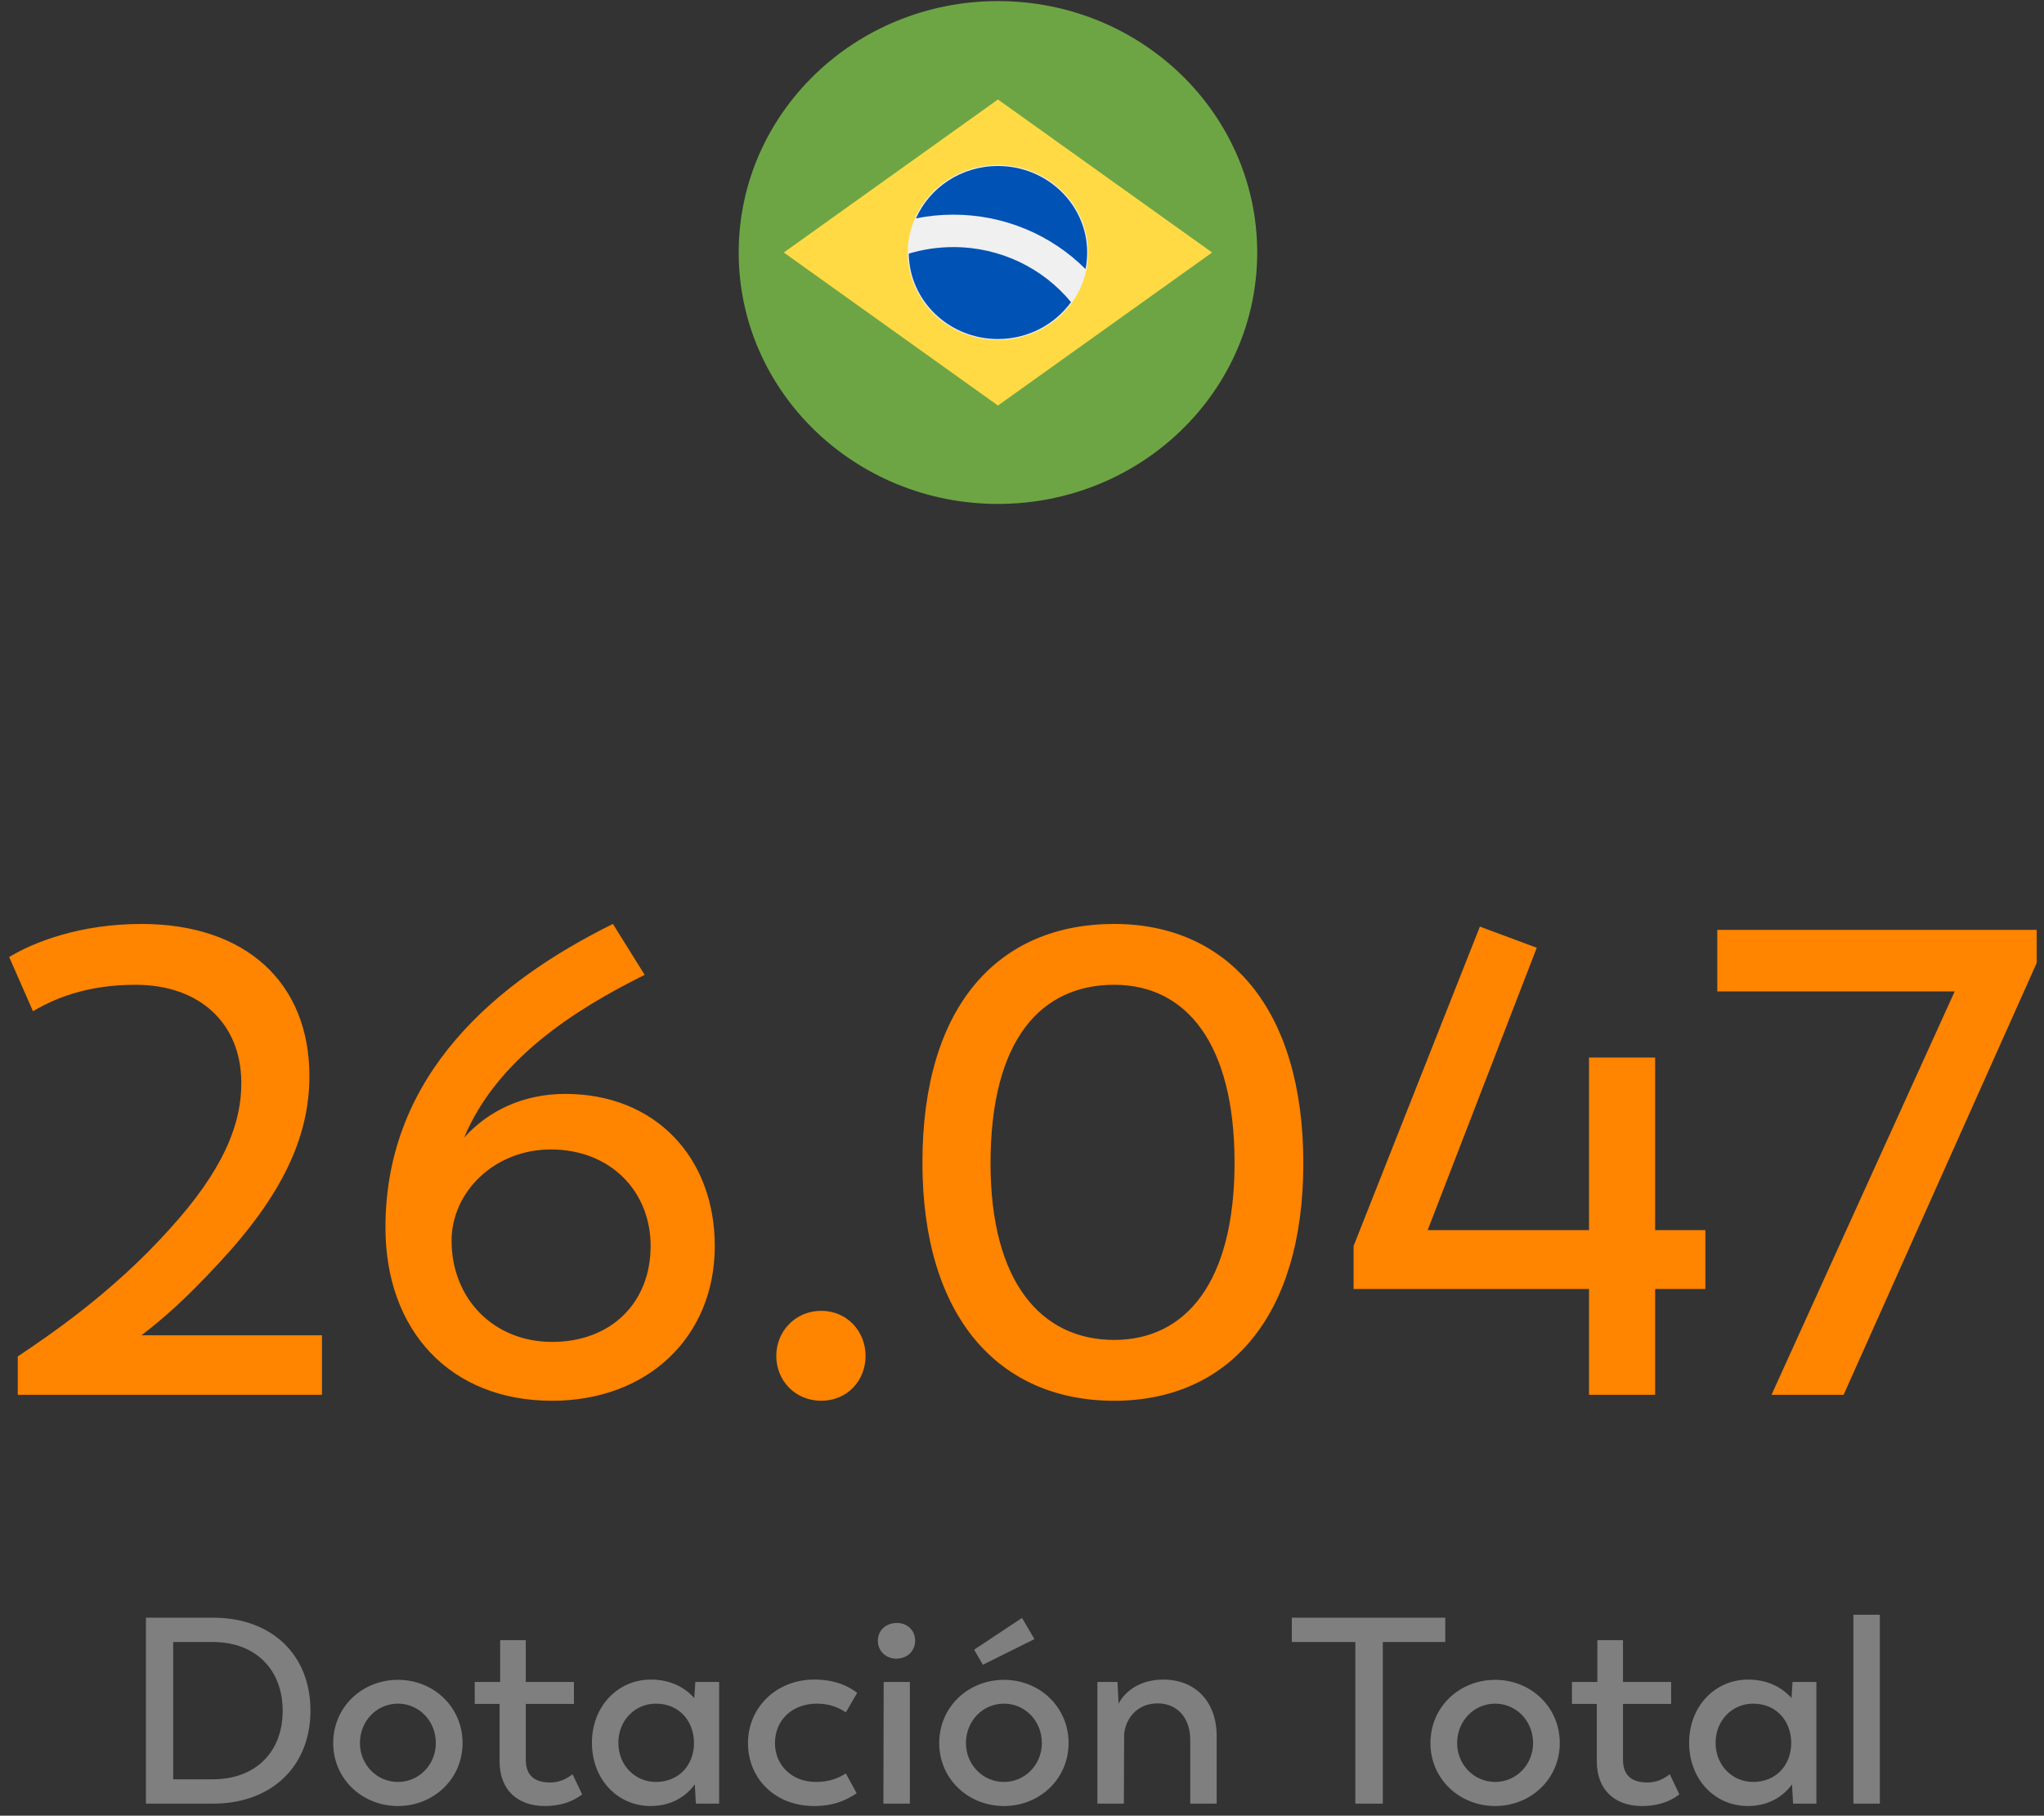 <?xml version="1.0" encoding="UTF-8"?>
<svg width="170px" height="151px" viewBox="0 0 170 151" version="1.1" xmlns="http://www.w3.org/2000/svg" xmlns:xlink="http://www.w3.org/1999/xlink">
    <rect x="0" y="0" width="170" height="151" fill="#333333" stroke="none"/>
    <!-- Generator: Sketch 53.2 (72643) - https://sketchapp.com -->
    <title>Group 42</title>
    <desc>Created with Sketch.</desc>
    <g id="Page-1" stroke="none" stroke-width="1" fill="none" fill-rule="evenodd">
        <g id="Home" transform="translate(-1140, -3726)">
            <g id="Group-42" transform="translate(1140.763, 3724)">
                <path d="M16.962,136.534 C21.825,136.534 25.058,139.614 25.058,144.256 C25.058,148.898 21.825,152 16.962,152 L11.374,152 L11.374,136.534 L16.962,136.534 Z M16.941,149.976 C20.505,149.976 22.748,147.688 22.748,144.278 C22.748,140.868 20.505,138.558 16.941,138.558 L13.64,138.558 L13.64,149.976 L16.941,149.976 Z M32.34,152.198 C29.37,152.198 26.951,149.954 26.951,146.962 C26.951,143.948 29.37,141.704 32.34,141.704 C35.288,141.704 37.709,143.948 37.709,146.962 C37.709,149.954 35.288,152.198 32.34,152.198 Z M32.34,150.196 C34.078,150.196 35.486,148.766 35.486,146.962 C35.486,145.114 34.078,143.684 32.34,143.684 C30.581,143.684 29.172,145.114 29.172,146.962 C29.172,148.766 30.581,150.196 32.34,150.196 Z M44.55,152.198 C42.306,152.198 40.788,150.878 40.788,148.48 L40.788,143.706 L38.721,143.706 L38.721,141.88 L40.833,141.88 L40.833,138.404 L42.967,138.404 L42.967,141.88 L46.971,141.88 L46.971,143.706 L42.967,143.706 L42.967,148.348 C42.967,149.69 43.736,150.24 44.99,150.24 C46.025,150.24 46.618,149.712 46.861,149.558 L47.653,151.23 C47.3,151.494 46.355,152.198 44.55,152.198 Z M57.069,141.88 L59.048,141.88 L59.048,152 L57.112,152 L57.025,150.394 C56.276,151.428 55.044,152.198 53.35,152.198 C50.578,152.198 48.467,149.954 48.467,146.94 C48.467,143.926 50.6,141.682 53.373,141.682 C55.001,141.682 56.211,142.342 56.98,143.222 L57.069,141.88 Z M53.791,150.196 C55.682,150.196 56.959,148.81 56.959,146.94 C56.937,145.07 55.682,143.684 53.791,143.684 C52.053,143.684 50.666,145.07 50.666,146.94 C50.666,148.81 52.053,150.196 53.791,150.196 Z M66.947,152.198 C63.691,152.198 61.447,149.91 61.447,146.962 C61.447,143.97 63.844,141.682 66.947,141.682 C68.794,141.682 69.85,142.276 70.532,142.782 L69.587,144.41 C69.037,144.036 68.266,143.684 67.189,143.684 C65.099,143.684 63.691,145.07 63.691,146.962 C63.691,148.81 65.099,150.196 67.1,150.196 C68.288,150.196 69.014,149.844 69.587,149.492 L70.489,151.142 C69.784,151.582 68.794,152.198 66.947,152.198 Z M73.788,139.944 C72.93,139.944 72.249,139.328 72.249,138.448 C72.249,137.568 72.93,136.996 73.788,136.974 C74.668,136.952 75.35,137.568 75.35,138.448 C75.35,139.328 74.668,139.944 73.788,139.944 Z M72.71,152 L72.733,141.88 L74.91,141.88 L74.91,152 L72.71,152 Z M80.983,140.45 L80.257,139.196 L84.239,136.556 L85.272,138.316 L80.983,140.45 Z M82.743,152.198 C79.772,152.198 77.353,149.954 77.353,146.962 C77.353,143.948 79.772,141.704 82.743,141.704 C85.691,141.704 88.111,143.948 88.111,146.962 C88.111,149.954 85.691,152.198 82.743,152.198 Z M82.743,150.196 C84.481,150.196 85.888,148.766 85.888,146.962 C85.888,145.114 84.481,143.684 82.743,143.684 C80.983,143.684 79.575,145.114 79.575,146.962 C79.575,148.766 80.983,150.196 82.743,150.196 Z M95.987,141.682 C98.671,141.682 100.43,143.53 100.43,146.39 L100.43,152 L98.231,152 L98.231,146.698 C98.231,144.85 97.13,143.662 95.525,143.662 C93.831,143.662 92.862,144.894 92.731,146.214 L92.709,152 L90.508,152 L90.508,141.88 L92.18,141.88 L92.269,143.684 C92.841,142.584 94.138,141.682 95.987,141.682 Z M119.439,136.534 L119.439,138.558 L114.246,138.558 L114.246,152 L111.959,152 L111.959,138.558 L106.678,138.558 L106.678,136.534 L119.439,136.534 Z M123.597,152.198 C120.626,152.198 118.207,149.954 118.207,146.962 C118.207,143.948 120.626,141.704 123.597,141.704 C126.544,141.704 128.964,143.948 128.964,146.962 C128.964,149.954 126.544,152.198 123.597,152.198 Z M123.597,150.196 C125.335,150.196 126.743,148.766 126.743,146.962 C126.743,145.114 125.335,143.684 123.597,143.684 C121.837,143.684 120.428,145.114 120.428,146.962 C120.428,148.766 121.837,150.196 123.597,150.196 Z M135.806,152.198 C133.562,152.198 132.044,150.878 132.044,148.48 L132.044,143.706 L129.976,143.706 L129.976,141.88 L132.089,141.88 L132.089,138.404 L134.222,138.404 L134.222,141.88 L138.226,141.88 L138.226,143.706 L134.222,143.706 L134.222,148.348 C134.222,149.69 134.993,150.24 136.246,150.24 C137.28,150.24 137.875,149.712 138.117,149.558 L138.909,151.23 C138.556,151.494 137.611,152.198 135.806,152.198 Z M148.325,141.88 L150.304,141.88 L150.304,152 L148.369,152 L148.28,150.394 C147.532,151.428 146.3,152.198 144.607,152.198 C141.834,152.198 139.722,149.954 139.722,146.94 C139.722,143.926 141.857,141.682 144.629,141.682 C146.256,141.682 147.466,142.342 148.237,143.222 L148.325,141.88 Z M145.047,150.196 C146.939,150.196 148.214,148.81 148.214,146.94 C148.192,145.07 146.939,143.684 145.047,143.684 C143.309,143.684 141.923,145.07 141.923,146.94 C141.923,148.81 143.309,150.196 145.047,150.196 Z M153.385,152 L153.385,136.292 L155.584,136.292 L155.584,152 L153.385,152 Z" id="DotaciónTotal" fill="#7F7F7F" fill-rule="nonzero"></path>
                <path d="M0.715,118 L0.715,114.81 C3.245,113.105 8.525,109.585 13.365,104.195 C17.71,99.41 19.36,95.56 19.305,91.93 C19.25,87.145 15.895,83.9 10.505,83.9 C6.435,83.9 3.74,85.055 1.98,86.1 L-1.13686838e-13,81.59 C2.09,80.325 5.94,78.84 11,78.84 C19.69,78.84 24.97,83.735 24.97,91.49 C24.97,96.55 22.715,101.39 17.435,107.055 C14.74,109.97 12.87,111.62 11,113.05 L26.015,113.05 L26.015,118 L0.715,118 Z M46.255,92.975 C53.735,92.975 58.685,98.255 58.685,105.625 C58.685,113.215 53.075,118.495 45.155,118.495 C36.685,118.495 31.295,112.665 31.295,104.085 C31.295,91.27 40.645,83.57 50.215,78.84 L52.855,83.075 C46.86,86.045 40.535,90.17 37.84,96.605 C39.875,94.35 42.79,92.975 46.255,92.975 Z M45.155,113.6 C50.105,113.6 53.35,110.3 53.35,105.625 C53.35,101.06 49.995,97.595 45.045,97.595 C40.37,97.595 36.795,101.115 36.795,105.185 C36.795,109.97 40.26,113.6 45.155,113.6 Z M67.54,118.495 C65.395,118.495 63.8,116.845 63.8,114.755 C63.8,112.72 65.395,111.015 67.54,111.015 C69.685,111.015 71.225,112.72 71.225,114.755 C71.225,116.845 69.685,118.495 67.54,118.495 Z M91.905,118.495 C82.335,118.495 75.955,111.565 75.955,98.695 C75.955,85.55 82.335,78.84 91.905,78.84 C101.365,78.84 107.635,85.88 107.635,98.75 C107.635,111.565 101.365,118.495 91.905,118.495 Z M91.905,113.435 C97.845,113.435 101.915,108.65 101.915,98.695 C101.915,88.795 97.9,83.9 91.905,83.9 C85.855,83.9 81.62,88.41 81.62,98.75 C81.62,108.65 85.855,113.435 91.905,113.435 Z M141.075,104.305 L141.075,109.2 L136.895,109.2 L136.895,118 L131.395,118 L131.395,109.2 L111.815,109.2 L111.815,105.625 L122.32,79.06 L127.05,80.82 L117.975,104.305 L131.395,104.305 L131.395,89.95 L136.895,89.95 L136.895,104.305 L141.075,104.305 Z M146.575,118 L161.81,84.45 L142.065,84.45 L142.065,79.335 L168.63,79.335 L168.63,82.085 L152.57,118 L146.575,118 Z" id="26.047" fill="#FF8400" fill-rule="nonzero"></path>
                <g id="Bandra/brazil" transform="translate(59.237, 0)">
                    <g id="brazil" transform="translate(1.438, 2.091)">
                        <ellipse id="Oval" fill="#6DA544" fill-rule="nonzero" cx="21.562" cy="20.909" rx="21.562" ry="20.909"></ellipse>
                        <polygon id="Shape" fill="#FFDA44" fill-rule="nonzero" points="21.562 8.182 39.375 20.909 21.562 33.636 3.75 20.909"></polygon>
                        <ellipse id="Oval" fill="#F0F0F0" fill-rule="nonzero" cx="21.562" cy="20.909" rx="7.5" ry="7.273"></ellipse>
                        <g id="Group" transform="translate(14.062, 13.636)" fill="#0052B4" fill-rule="nonzero">
                            <path d="M3.79,6.823 C2.499,6.823 1.254,7.013 0.082,7.366 C0.134,11.297 3.434,14.468 7.5,14.468 C10.014,14.468 12.234,13.255 13.577,11.4 C11.28,8.612 7.747,6.823 3.79,6.823 Z" id="Shape"></path>
                            <path d="M14.783,8.651 C14.872,8.205 14.92,7.744 14.92,7.273 C14.92,3.299 11.598,0.077 7.5,0.077 C4.442,0.077 1.817,1.871 0.681,4.433 C1.685,4.231 2.725,4.125 3.79,4.125 C8.1,4.125 11.999,5.862 14.783,8.651 Z" id="Shape"></path>
                        </g>
                    </g>
                </g>
            </g>
        </g>
    </g>
</svg>